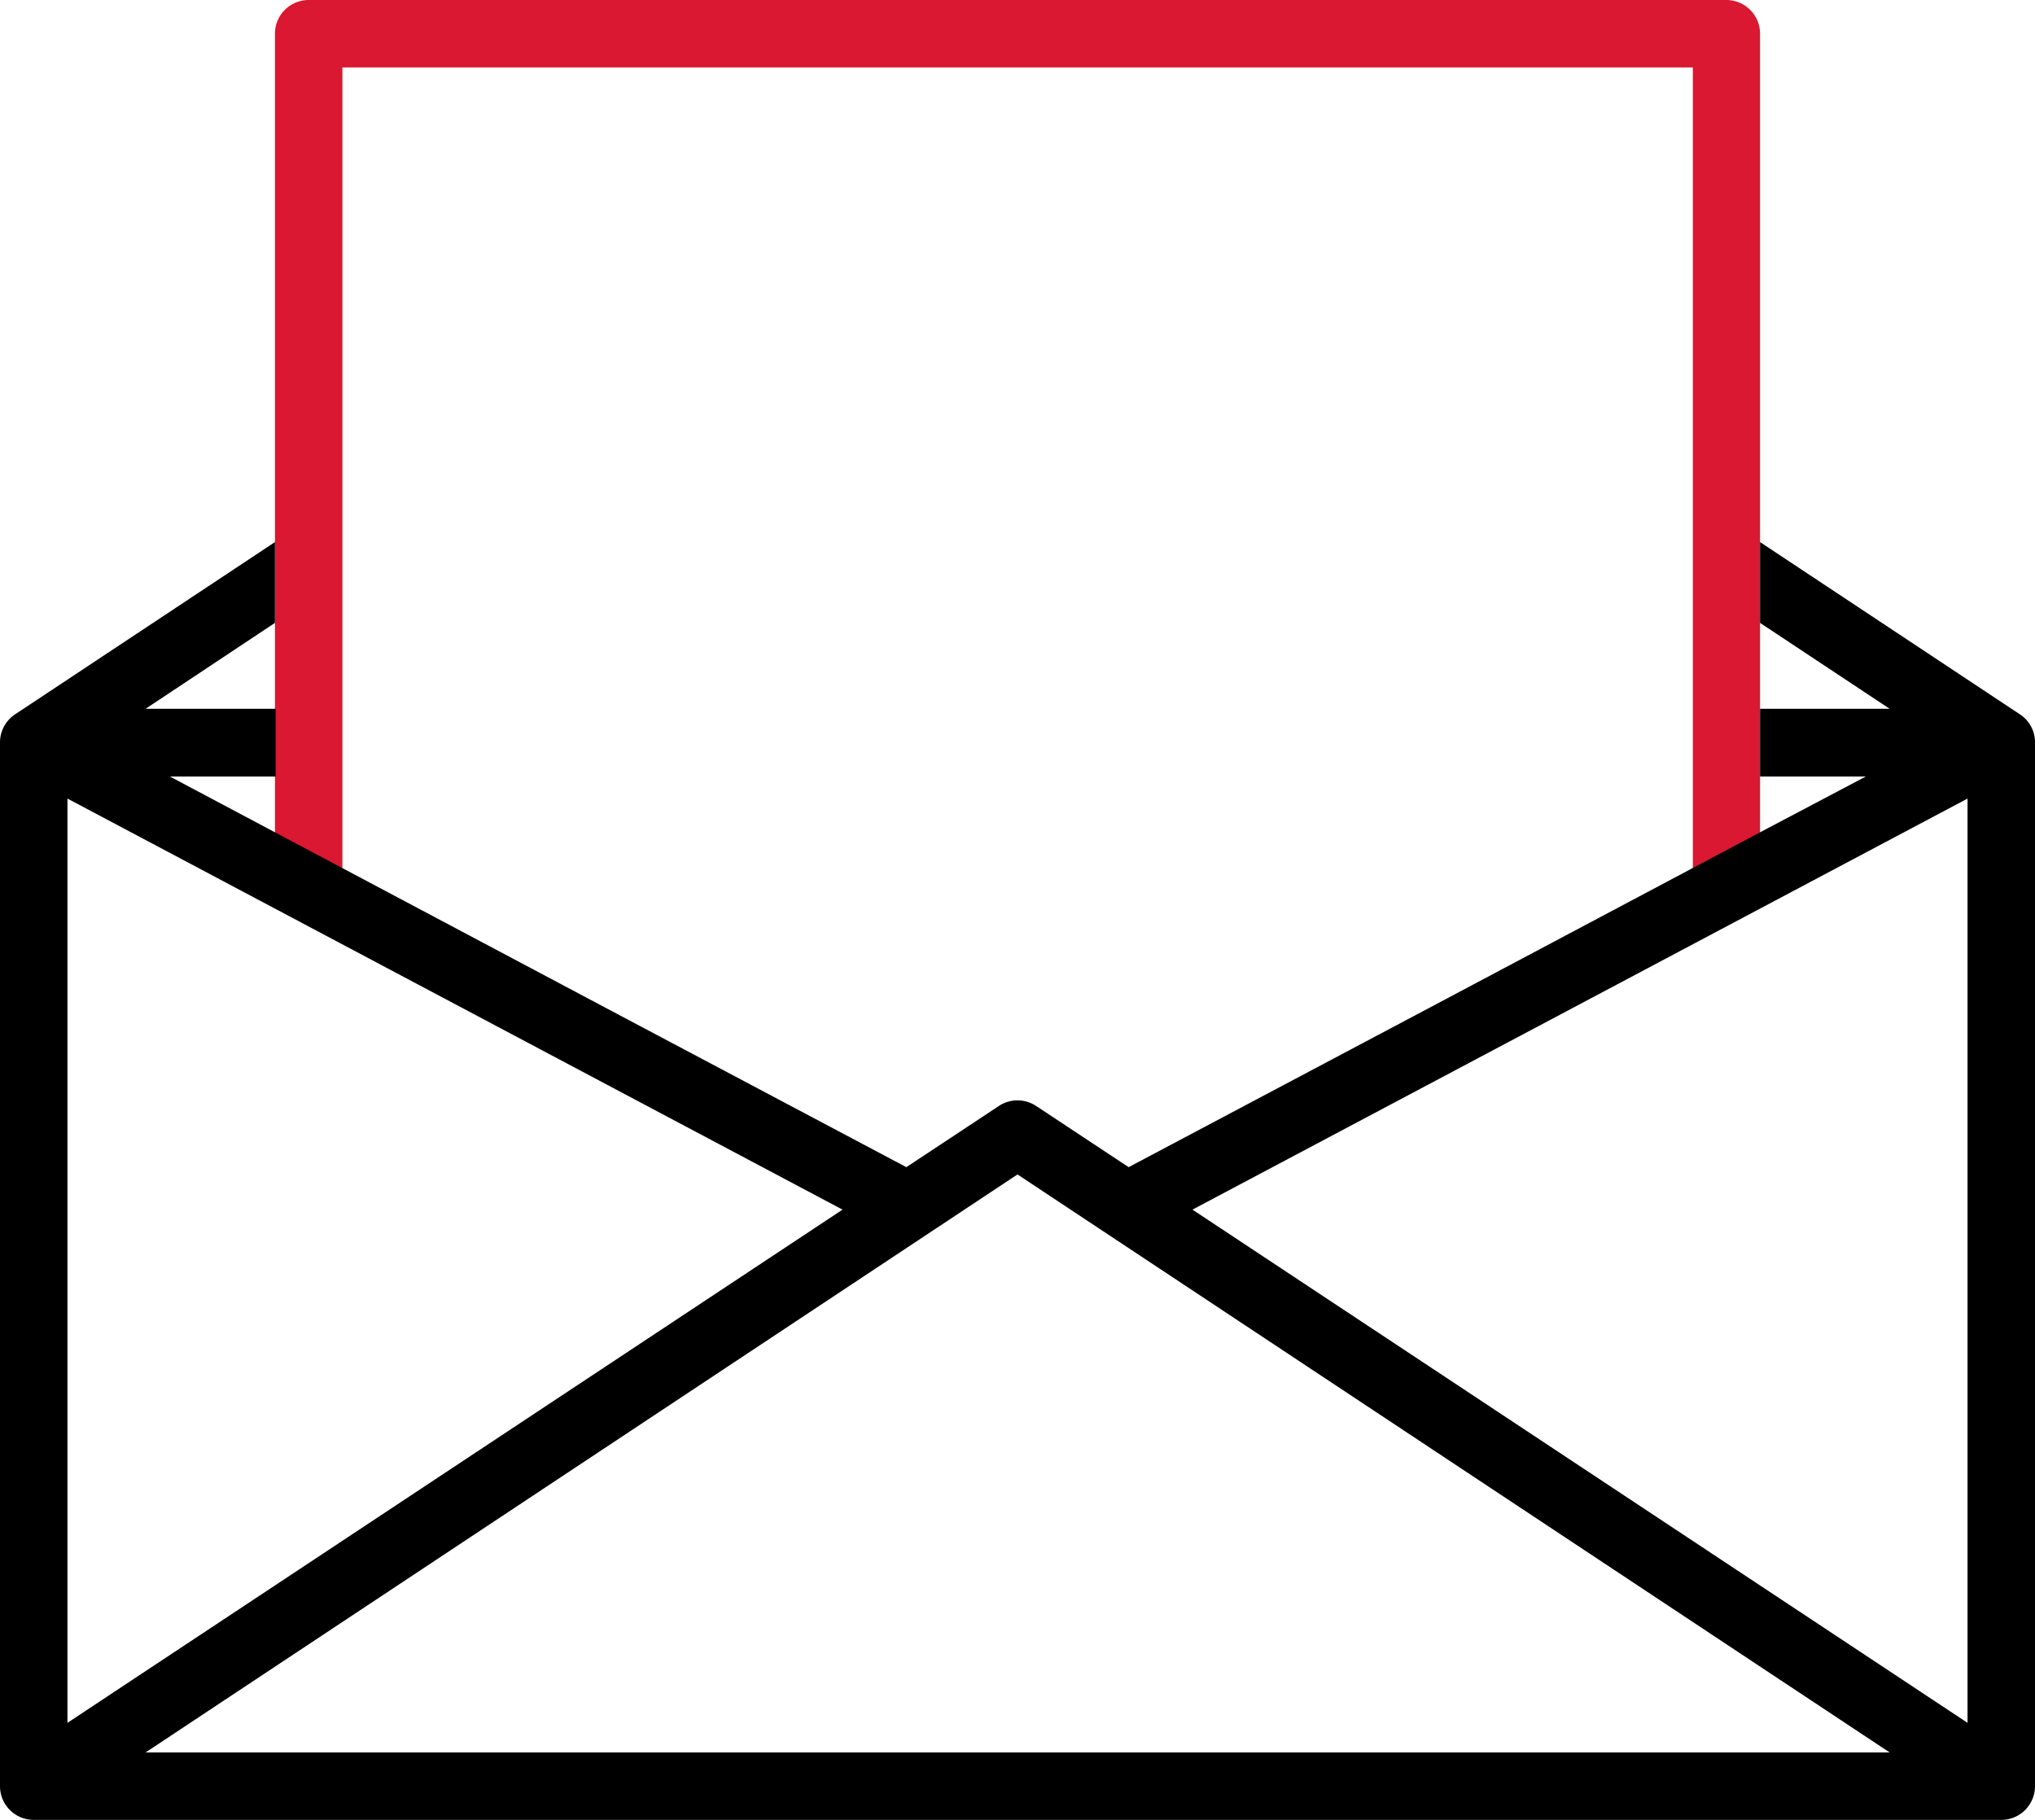 <svg xmlns="http://www.w3.org/2000/svg" viewBox="0 0 83.86 75"><defs><style>.cls-1{fill:#da1831;}</style></defs><title>Zaslat postou</title><g id="Vrstva_2" data-name="Vrstva 2"><g id="FAQ"><g id="Zaslat_postou" data-name="Zaslat postou"><path class="cls-1" d="M14.11,38.55V2.78H69.76V38.55l2.77-1.47V1.39A1.39,1.39,0,0,0,71.14,0H12.72a1.39,1.39,0,0,0-1.39,1.39V37.08"/><path d="M83.24,29.44l-10.71-7.1v3.33l5.34,3.54H72.53V32h4.36L72.53,34.3,59.21,41.37h0L46.51,48.1,42.7,45.58a1.39,1.39,0,0,0-1.54,0L37.35,48.1l-12.7-6.73h0L11.33,34.3,7,32h4.36V29.21H6l5.33-3.54V22.34L.62,29.44h0A1.39,1.39,0,0,0,0,30.6v43A1.39,1.39,0,0,0,1.39,75H82.47a1.39,1.39,0,0,0,1.39-1.39v-43A1.37,1.37,0,0,0,83.24,29.44ZM2.78,32.91,34.72,49.85,2.78,71ZM6,72.22,41.93,48.4,77.87,72.22ZM81.08,71,49.14,49.85,81.08,32.91Z"/></g></g></g></svg>